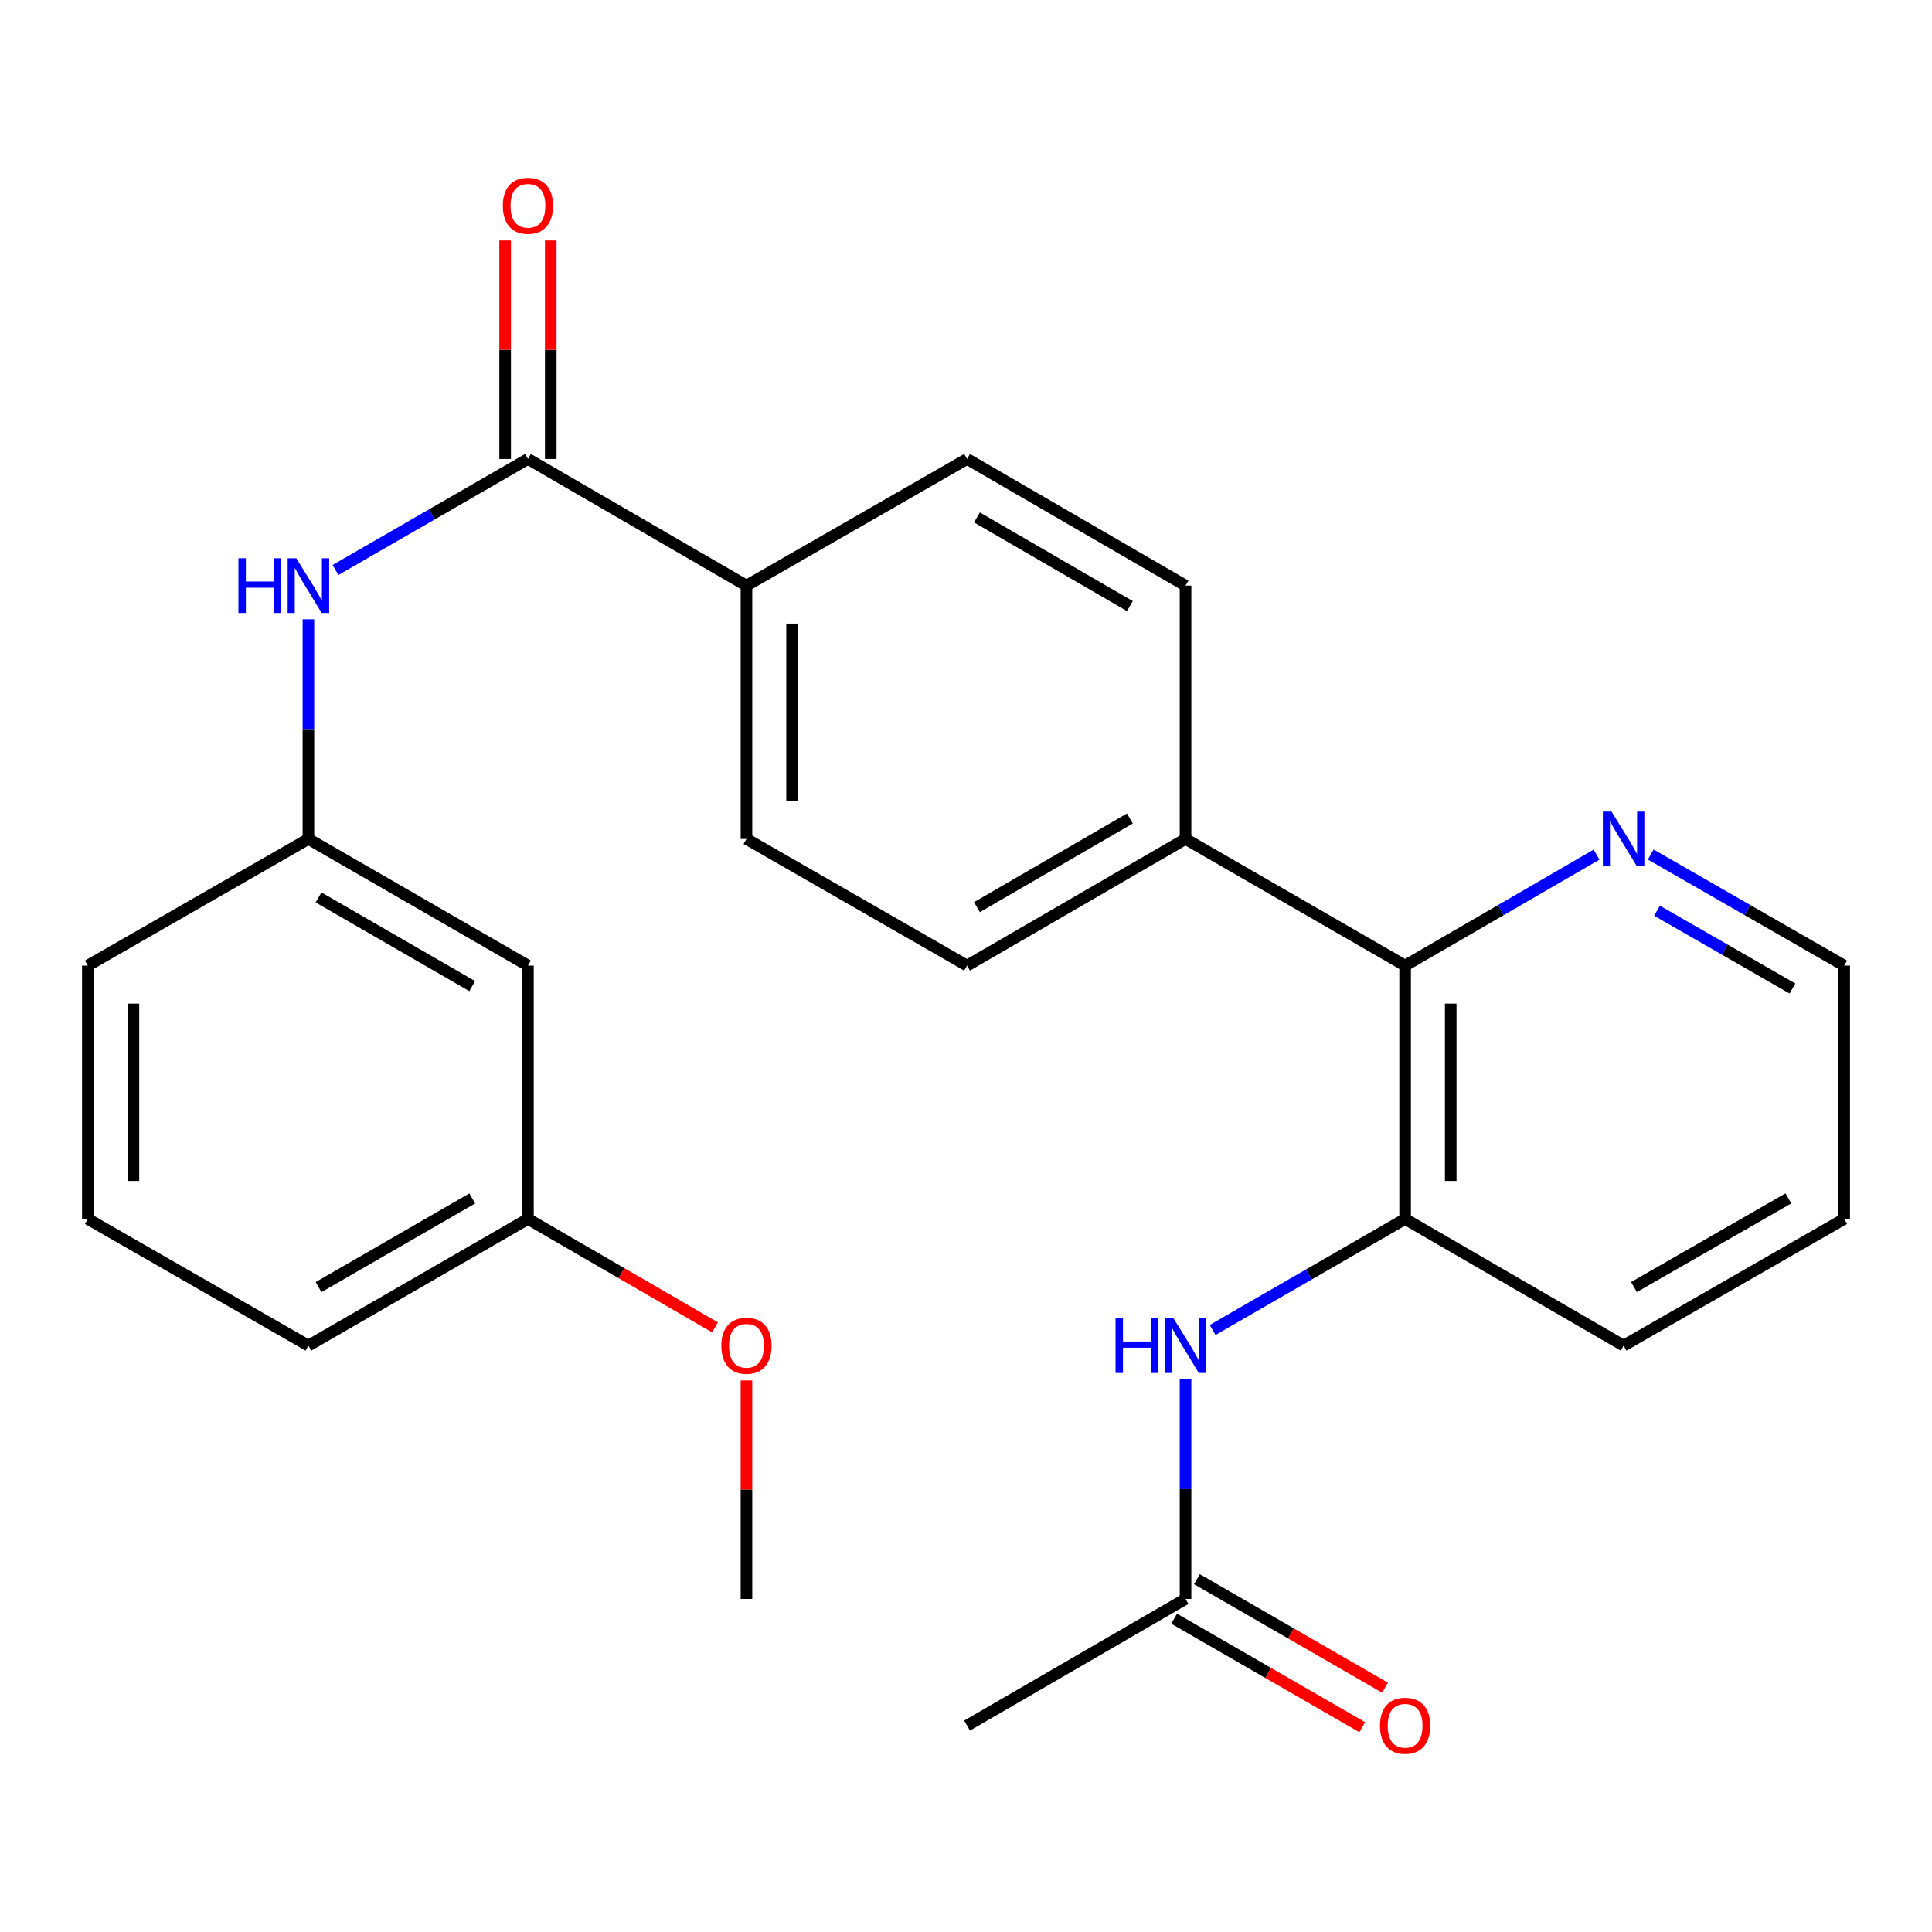 <?xml version='1.0' encoding='iso-8859-1'?>
<svg version='1.1' baseProfile='full'
              xmlns='http://www.w3.org/2000/svg'
                      xmlns:rdkit='http://www.rdkit.org/xml'
                      xmlns:xlink='http://www.w3.org/1999/xlink'
                  xml:space='preserve'
width='1000px' height='1000px' viewBox='0 0 1000 1000'>
<!-- END OF HEADER -->
<rect style='opacity:1.0;fill:#FFFFFF;stroke:none' width='1000' height='1000' x='0' y='0'> </rect>
<path class='bond-2' d='M 273.265,237.562 L 223.46,266.293' style='fill:none;fill-rule:evenodd;stroke:#000000;stroke-width:6px;stroke-linecap:butt;stroke-linejoin:miter;stroke-opacity:1' />
<path class='bond-2' d='M 223.46,266.293 L 173.655,295.024' style='fill:none;fill-rule:evenodd;stroke:#0000FF;stroke-width:6px;stroke-linecap:butt;stroke-linejoin:miter;stroke-opacity:1' />
<path class='bond-5' d='M 273.265,237.562 L 386.37,303.112' style='fill:none;fill-rule:evenodd;stroke:#000000;stroke-width:6px;stroke-linecap:butt;stroke-linejoin:miter;stroke-opacity:1' />
<path class='bond-9' d='M 285.069,237.562 L 285.069,181.019' style='fill:none;fill-rule:evenodd;stroke:#000000;stroke-width:6px;stroke-linecap:butt;stroke-linejoin:miter;stroke-opacity:1' />
<path class='bond-9' d='M 285.069,181.019 L 285.069,124.475' style='fill:none;fill-rule:evenodd;stroke:#FF0000;stroke-width:6px;stroke-linecap:butt;stroke-linejoin:miter;stroke-opacity:1' />
<path class='bond-9' d='M 261.461,237.562 L 261.461,181.019' style='fill:none;fill-rule:evenodd;stroke:#000000;stroke-width:6px;stroke-linecap:butt;stroke-linejoin:miter;stroke-opacity:1' />
<path class='bond-9' d='M 261.461,181.019 L 261.461,124.475' style='fill:none;fill-rule:evenodd;stroke:#FF0000;stroke-width:6px;stroke-linecap:butt;stroke-linejoin:miter;stroke-opacity:1' />
<path class='bond-0' d='M 727.286,630.925 L 727.286,499.8' style='fill:none;fill-rule:evenodd;stroke:#000000;stroke-width:6px;stroke-linecap:butt;stroke-linejoin:miter;stroke-opacity:1' />
<path class='bond-0' d='M 750.893,611.257 L 750.893,519.469' style='fill:none;fill-rule:evenodd;stroke:#000000;stroke-width:6px;stroke-linecap:butt;stroke-linejoin:miter;stroke-opacity:1' />
<path class='bond-3' d='M 727.286,630.925 L 677.468,659.663' style='fill:none;fill-rule:evenodd;stroke:#000000;stroke-width:6px;stroke-linecap:butt;stroke-linejoin:miter;stroke-opacity:1' />
<path class='bond-3' d='M 677.468,659.663 L 627.65,688.401' style='fill:none;fill-rule:evenodd;stroke:#0000FF;stroke-width:6px;stroke-linecap:butt;stroke-linejoin:miter;stroke-opacity:1' />
<path class='bond-18' d='M 727.286,630.925 L 840.378,696.488' style='fill:none;fill-rule:evenodd;stroke:#000000;stroke-width:6px;stroke-linecap:butt;stroke-linejoin:miter;stroke-opacity:1' />
<path class='bond-1' d='M 727.286,499.8 L 613.63,434.237' style='fill:none;fill-rule:evenodd;stroke:#000000;stroke-width:6px;stroke-linecap:butt;stroke-linejoin:miter;stroke-opacity:1' />
<path class='bond-6' d='M 727.286,499.8 L 776.828,471.079' style='fill:none;fill-rule:evenodd;stroke:#000000;stroke-width:6px;stroke-linecap:butt;stroke-linejoin:miter;stroke-opacity:1' />
<path class='bond-6' d='M 776.828,471.079 L 826.37,442.358' style='fill:none;fill-rule:evenodd;stroke:#0000FF;stroke-width:6px;stroke-linecap:butt;stroke-linejoin:miter;stroke-opacity:1' />
<path class='bond-8' d='M 159.635,320.55 L 159.635,377.394' style='fill:none;fill-rule:evenodd;stroke:#0000FF;stroke-width:6px;stroke-linecap:butt;stroke-linejoin:miter;stroke-opacity:1' />
<path class='bond-8' d='M 159.635,377.394 L 159.635,434.237' style='fill:none;fill-rule:evenodd;stroke:#000000;stroke-width:6px;stroke-linecap:butt;stroke-linejoin:miter;stroke-opacity:1' />
<path class='bond-4' d='M 613.63,713.926 L 613.63,770.763' style='fill:none;fill-rule:evenodd;stroke:#0000FF;stroke-width:6px;stroke-linecap:butt;stroke-linejoin:miter;stroke-opacity:1' />
<path class='bond-4' d='M 613.63,770.763 L 613.63,827.6' style='fill:none;fill-rule:evenodd;stroke:#000000;stroke-width:6px;stroke-linecap:butt;stroke-linejoin:miter;stroke-opacity:1' />
<path class='bond-11' d='M 607.732,837.825 L 656.42,865.911' style='fill:none;fill-rule:evenodd;stroke:#000000;stroke-width:6px;stroke-linecap:butt;stroke-linejoin:miter;stroke-opacity:1' />
<path class='bond-11' d='M 656.42,865.911 L 705.108,893.996' style='fill:none;fill-rule:evenodd;stroke:#FF0000;stroke-width:6px;stroke-linecap:butt;stroke-linejoin:miter;stroke-opacity:1' />
<path class='bond-11' d='M 619.528,817.376 L 668.216,845.462' style='fill:none;fill-rule:evenodd;stroke:#000000;stroke-width:6px;stroke-linecap:butt;stroke-linejoin:miter;stroke-opacity:1' />
<path class='bond-11' d='M 668.216,845.462 L 716.904,873.547' style='fill:none;fill-rule:evenodd;stroke:#FF0000;stroke-width:6px;stroke-linecap:butt;stroke-linejoin:miter;stroke-opacity:1' />
<path class='bond-21' d='M 613.63,827.6 L 500.551,893.163' style='fill:none;fill-rule:evenodd;stroke:#000000;stroke-width:6px;stroke-linecap:butt;stroke-linejoin:miter;stroke-opacity:1' />
<path class='bond-12' d='M 386.37,303.112 L 386.37,434.237' style='fill:none;fill-rule:evenodd;stroke:#000000;stroke-width:6px;stroke-linecap:butt;stroke-linejoin:miter;stroke-opacity:1' />
<path class='bond-12' d='M 409.977,322.781 L 409.977,414.568' style='fill:none;fill-rule:evenodd;stroke:#000000;stroke-width:6px;stroke-linecap:butt;stroke-linejoin:miter;stroke-opacity:1' />
<path class='bond-13' d='M 386.37,303.112 L 500.551,237.562' style='fill:none;fill-rule:evenodd;stroke:#000000;stroke-width:6px;stroke-linecap:butt;stroke-linejoin:miter;stroke-opacity:1' />
<path class='bond-20' d='M 854.409,442.295 L 904.477,471.048' style='fill:none;fill-rule:evenodd;stroke:#0000FF;stroke-width:6px;stroke-linecap:butt;stroke-linejoin:miter;stroke-opacity:1' />
<path class='bond-20' d='M 904.477,471.048 L 954.545,499.8' style='fill:none;fill-rule:evenodd;stroke:#000000;stroke-width:6px;stroke-linecap:butt;stroke-linejoin:miter;stroke-opacity:1' />
<path class='bond-20' d='M 857.673,471.393 L 892.721,491.519' style='fill:none;fill-rule:evenodd;stroke:#0000FF;stroke-width:6px;stroke-linecap:butt;stroke-linejoin:miter;stroke-opacity:1' />
<path class='bond-20' d='M 892.721,491.519 L 927.769,511.646' style='fill:none;fill-rule:evenodd;stroke:#000000;stroke-width:6px;stroke-linecap:butt;stroke-linejoin:miter;stroke-opacity:1' />
<path class='bond-7' d='M 613.63,434.237 L 613.63,303.112' style='fill:none;fill-rule:evenodd;stroke:#000000;stroke-width:6px;stroke-linecap:butt;stroke-linejoin:miter;stroke-opacity:1' />
<path class='bond-26' d='M 613.63,434.237 L 500.551,499.8' style='fill:none;fill-rule:evenodd;stroke:#000000;stroke-width:6px;stroke-linecap:butt;stroke-linejoin:miter;stroke-opacity:1' />
<path class='bond-26' d='M 584.827,423.649 L 505.672,469.543' style='fill:none;fill-rule:evenodd;stroke:#000000;stroke-width:6px;stroke-linecap:butt;stroke-linejoin:miter;stroke-opacity:1' />
<path class='bond-10' d='M 159.635,434.237 L 273.265,499.8' style='fill:none;fill-rule:evenodd;stroke:#000000;stroke-width:6px;stroke-linecap:butt;stroke-linejoin:miter;stroke-opacity:1' />
<path class='bond-10' d='M 164.882,464.519 L 244.422,510.413' style='fill:none;fill-rule:evenodd;stroke:#000000;stroke-width:6px;stroke-linecap:butt;stroke-linejoin:miter;stroke-opacity:1' />
<path class='bond-22' d='M 159.635,434.237 L 45.455,499.8' style='fill:none;fill-rule:evenodd;stroke:#000000;stroke-width:6px;stroke-linecap:butt;stroke-linejoin:miter;stroke-opacity:1' />
<path class='bond-16' d='M 273.265,499.8 L 273.265,630.925' style='fill:none;fill-rule:evenodd;stroke:#000000;stroke-width:6px;stroke-linecap:butt;stroke-linejoin:miter;stroke-opacity:1' />
<path class='bond-14' d='M 386.37,434.237 L 500.551,499.8' style='fill:none;fill-rule:evenodd;stroke:#000000;stroke-width:6px;stroke-linecap:butt;stroke-linejoin:miter;stroke-opacity:1' />
<path class='bond-15' d='M 500.551,237.562 L 613.63,303.112' style='fill:none;fill-rule:evenodd;stroke:#000000;stroke-width:6px;stroke-linecap:butt;stroke-linejoin:miter;stroke-opacity:1' />
<path class='bond-15' d='M 505.673,267.819 L 584.829,313.703' style='fill:none;fill-rule:evenodd;stroke:#000000;stroke-width:6px;stroke-linecap:butt;stroke-linejoin:miter;stroke-opacity:1' />
<path class='bond-17' d='M 273.265,630.925 L 321.683,658.992' style='fill:none;fill-rule:evenodd;stroke:#000000;stroke-width:6px;stroke-linecap:butt;stroke-linejoin:miter;stroke-opacity:1' />
<path class='bond-17' d='M 321.683,658.992 L 370.102,687.058' style='fill:none;fill-rule:evenodd;stroke:#FF0000;stroke-width:6px;stroke-linecap:butt;stroke-linejoin:miter;stroke-opacity:1' />
<path class='bond-27' d='M 273.265,630.925 L 159.635,696.488' style='fill:none;fill-rule:evenodd;stroke:#000000;stroke-width:6px;stroke-linecap:butt;stroke-linejoin:miter;stroke-opacity:1' />
<path class='bond-27' d='M 244.422,620.312 L 164.882,666.206' style='fill:none;fill-rule:evenodd;stroke:#000000;stroke-width:6px;stroke-linecap:butt;stroke-linejoin:miter;stroke-opacity:1' />
<path class='bond-24' d='M 386.37,714.526 L 386.37,771.063' style='fill:none;fill-rule:evenodd;stroke:#FF0000;stroke-width:6px;stroke-linecap:butt;stroke-linejoin:miter;stroke-opacity:1' />
<path class='bond-24' d='M 386.37,771.063 L 386.37,827.6' style='fill:none;fill-rule:evenodd;stroke:#000000;stroke-width:6px;stroke-linecap:butt;stroke-linejoin:miter;stroke-opacity:1' />
<path class='bond-28' d='M 840.378,696.488 L 954.545,630.925' style='fill:none;fill-rule:evenodd;stroke:#000000;stroke-width:6px;stroke-linecap:butt;stroke-linejoin:miter;stroke-opacity:1' />
<path class='bond-28' d='M 845.747,666.182 L 925.664,620.288' style='fill:none;fill-rule:evenodd;stroke:#000000;stroke-width:6px;stroke-linecap:butt;stroke-linejoin:miter;stroke-opacity:1' />
<path class='bond-19' d='M 45.455,630.925 L 45.455,499.8' style='fill:none;fill-rule:evenodd;stroke:#000000;stroke-width:6px;stroke-linecap:butt;stroke-linejoin:miter;stroke-opacity:1' />
<path class='bond-19' d='M 69.062,611.257 L 69.062,519.469' style='fill:none;fill-rule:evenodd;stroke:#000000;stroke-width:6px;stroke-linecap:butt;stroke-linejoin:miter;stroke-opacity:1' />
<path class='bond-23' d='M 45.455,630.925 L 159.635,696.488' style='fill:none;fill-rule:evenodd;stroke:#000000;stroke-width:6px;stroke-linecap:butt;stroke-linejoin:miter;stroke-opacity:1' />
<path class='bond-25' d='M 954.545,499.8 L 954.545,630.925' style='fill:none;fill-rule:evenodd;stroke:#000000;stroke-width:6px;stroke-linecap:butt;stroke-linejoin:miter;stroke-opacity:1' />
<path  class='atom-3' d='M 123.415 288.952
L 127.255 288.952
L 127.255 300.992
L 141.735 300.992
L 141.735 288.952
L 145.575 288.952
L 145.575 317.272
L 141.735 317.272
L 141.735 304.192
L 127.255 304.192
L 127.255 317.272
L 123.415 317.272
L 123.415 288.952
' fill='#0000FF'/>
<path  class='atom-3' d='M 153.375 288.952
L 162.655 303.952
Q 163.575 305.432, 165.055 308.112
Q 166.535 310.792, 166.615 310.952
L 166.615 288.952
L 170.375 288.952
L 170.375 317.272
L 166.495 317.272
L 156.535 300.872
Q 155.375 298.952, 154.135 296.752
Q 152.935 294.552, 152.575 293.872
L 152.575 317.272
L 148.895 317.272
L 148.895 288.952
L 153.375 288.952
' fill='#0000FF'/>
<path  class='atom-4' d='M 577.41 682.328
L 581.25 682.328
L 581.25 694.368
L 595.73 694.368
L 595.73 682.328
L 599.57 682.328
L 599.57 710.648
L 595.73 710.648
L 595.73 697.568
L 581.25 697.568
L 581.25 710.648
L 577.41 710.648
L 577.41 682.328
' fill='#0000FF'/>
<path  class='atom-4' d='M 607.37 682.328
L 616.65 697.328
Q 617.57 698.808, 619.05 701.488
Q 620.53 704.168, 620.61 704.328
L 620.61 682.328
L 624.37 682.328
L 624.37 710.648
L 620.49 710.648
L 610.53 694.248
Q 609.37 692.328, 608.13 690.128
Q 606.93 687.928, 606.57 687.248
L 606.57 710.648
L 602.89 710.648
L 602.89 682.328
L 607.37 682.328
' fill='#0000FF'/>
<path  class='atom-7' d='M 834.118 420.077
L 843.398 435.077
Q 844.318 436.557, 845.798 439.237
Q 847.278 441.917, 847.358 442.077
L 847.358 420.077
L 851.118 420.077
L 851.118 448.397
L 847.238 448.397
L 837.278 431.997
Q 836.118 430.077, 834.878 427.877
Q 833.678 425.677, 833.318 424.997
L 833.318 448.397
L 829.638 448.397
L 829.638 420.077
L 834.118 420.077
' fill='#0000FF'/>
<path  class='atom-10' d='M 260.265 106.517
Q 260.265 99.717, 263.625 95.917
Q 266.985 92.117, 273.265 92.117
Q 279.545 92.117, 282.905 95.917
Q 286.265 99.717, 286.265 106.517
Q 286.265 113.397, 282.865 117.317
Q 279.465 121.197, 273.265 121.197
Q 267.025 121.197, 263.625 117.317
Q 260.265 113.437, 260.265 106.517
M 273.265 117.997
Q 277.585 117.997, 279.905 115.117
Q 282.265 112.197, 282.265 106.517
Q 282.265 100.957, 279.905 98.157
Q 277.585 95.317, 273.265 95.317
Q 268.945 95.317, 266.585 98.117
Q 264.265 100.917, 264.265 106.517
Q 264.265 112.237, 266.585 115.117
Q 268.945 117.997, 273.265 117.997
' fill='#FF0000'/>
<path  class='atom-12' d='M 714.286 893.243
Q 714.286 886.443, 717.646 882.643
Q 721.006 878.843, 727.286 878.843
Q 733.566 878.843, 736.926 882.643
Q 740.286 886.443, 740.286 893.243
Q 740.286 900.123, 736.886 904.043
Q 733.486 907.923, 727.286 907.923
Q 721.046 907.923, 717.646 904.043
Q 714.286 900.163, 714.286 893.243
M 727.286 904.723
Q 731.606 904.723, 733.926 901.843
Q 736.286 898.923, 736.286 893.243
Q 736.286 887.683, 733.926 884.883
Q 731.606 882.043, 727.286 882.043
Q 722.966 882.043, 720.606 884.843
Q 718.286 887.643, 718.286 893.243
Q 718.286 898.963, 720.606 901.843
Q 722.966 904.723, 727.286 904.723
' fill='#FF0000'/>
<path  class='atom-18' d='M 373.37 696.568
Q 373.37 689.768, 376.73 685.968
Q 380.09 682.168, 386.37 682.168
Q 392.65 682.168, 396.01 685.968
Q 399.37 689.768, 399.37 696.568
Q 399.37 703.448, 395.97 707.368
Q 392.57 711.248, 386.37 711.248
Q 380.13 711.248, 376.73 707.368
Q 373.37 703.488, 373.37 696.568
M 386.37 708.048
Q 390.69 708.048, 393.01 705.168
Q 395.37 702.248, 395.37 696.568
Q 395.37 691.008, 393.01 688.208
Q 390.69 685.368, 386.37 685.368
Q 382.05 685.368, 379.69 688.168
Q 377.37 690.968, 377.37 696.568
Q 377.37 702.288, 379.69 705.168
Q 382.05 708.048, 386.37 708.048
' fill='#FF0000'/>
</svg>
